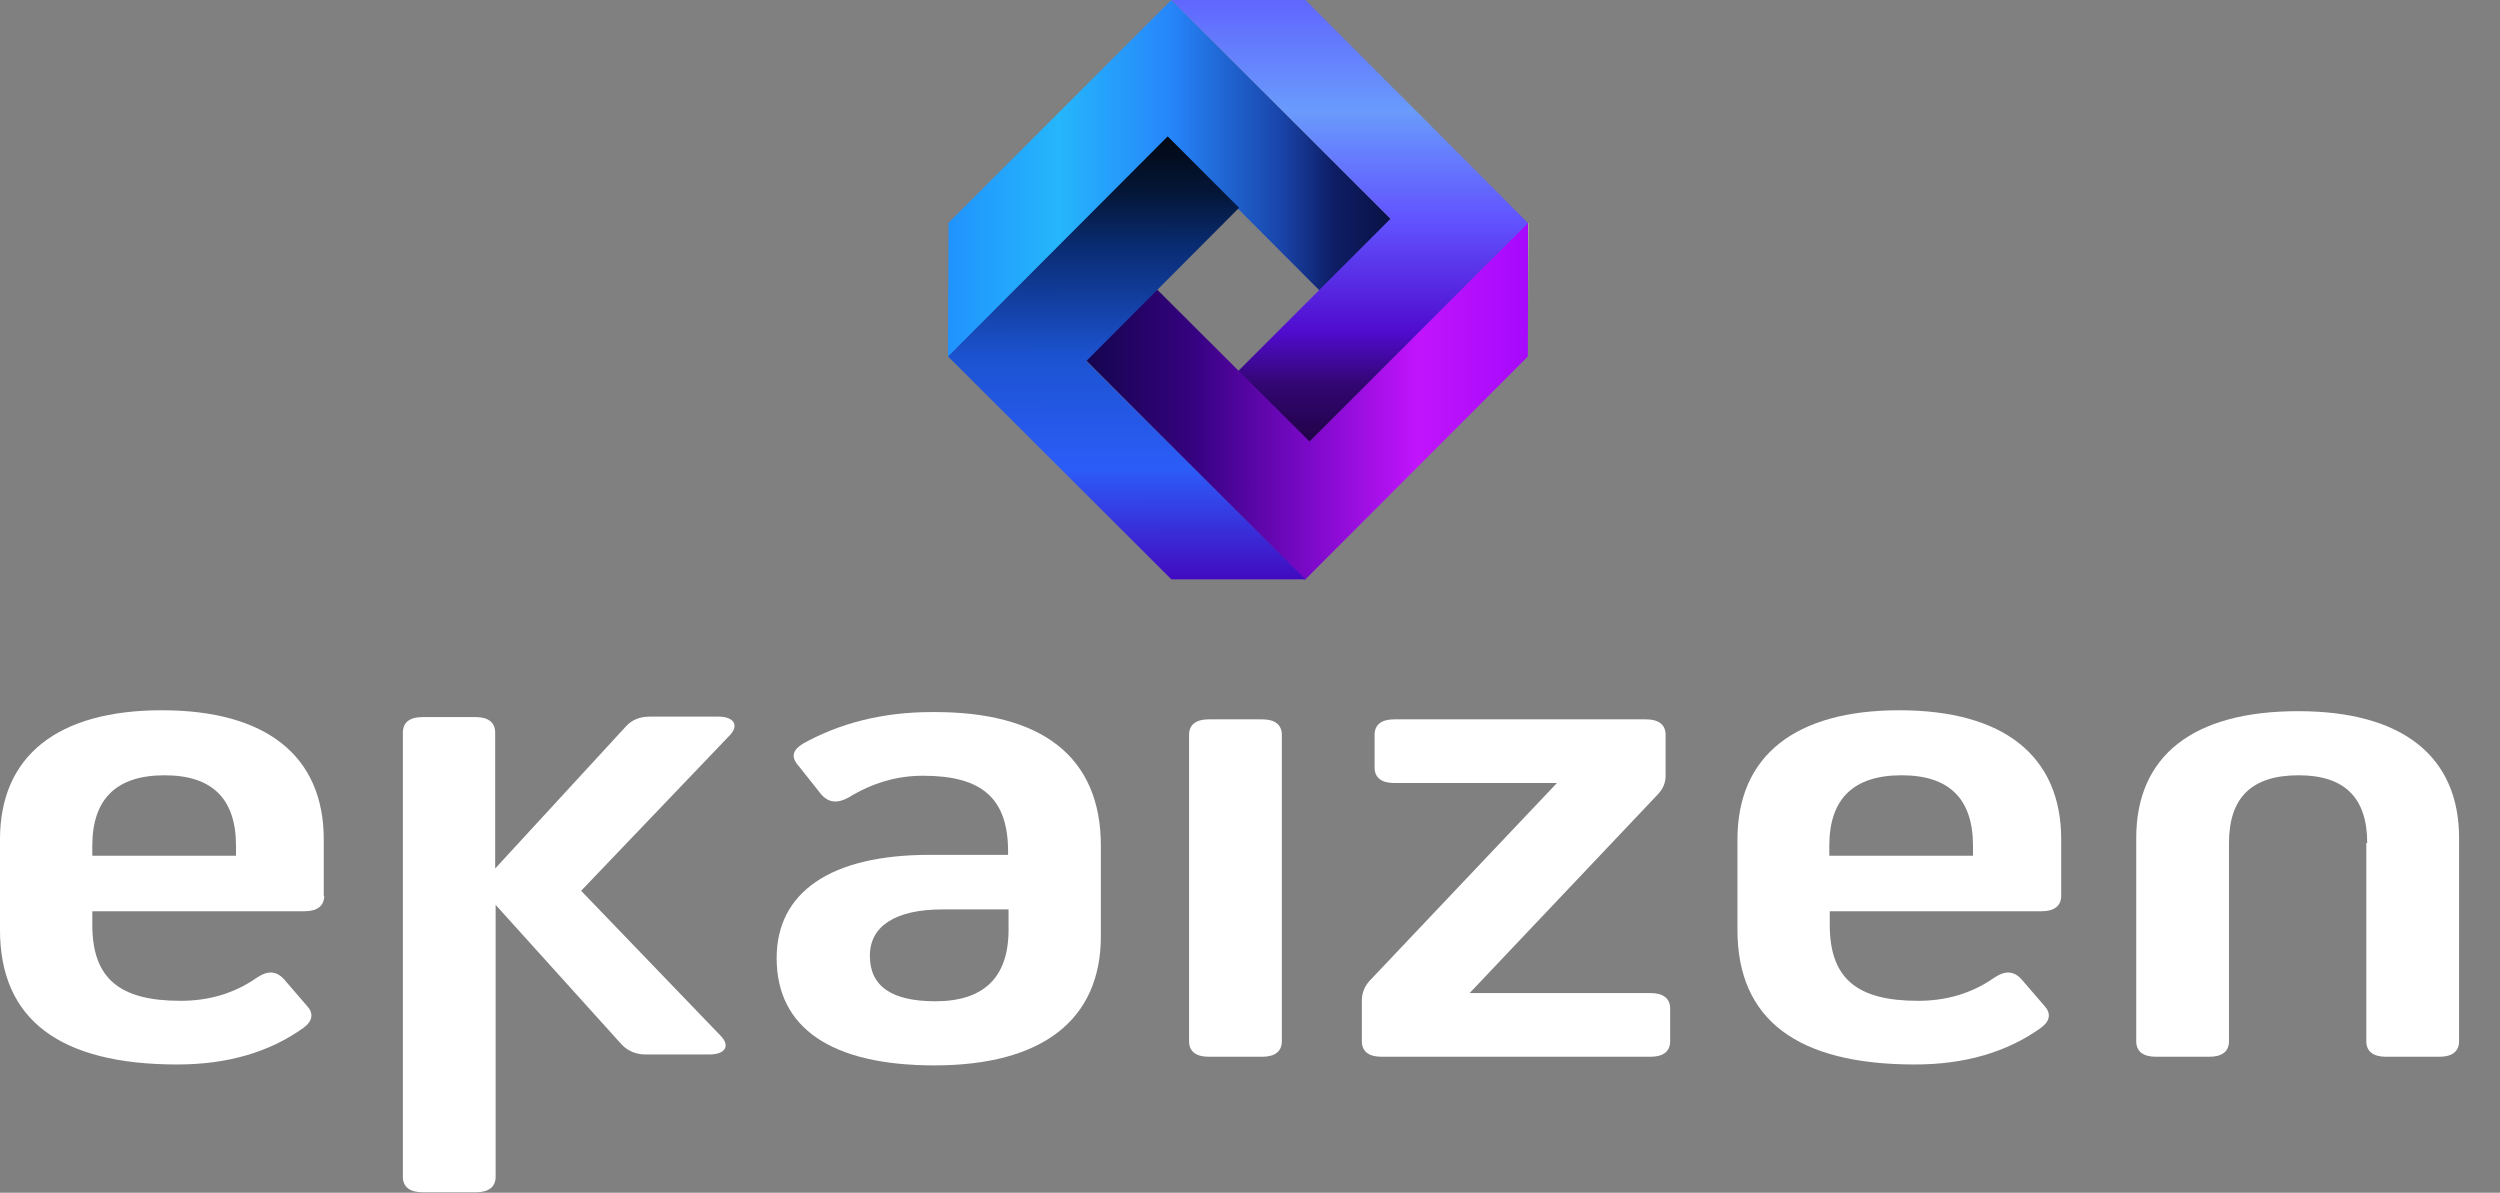 <?xml version="1.0" encoding="utf-8"?>
<!-- Generator: Adobe Illustrator 25.2.3, SVG Export Plug-In . SVG Version: 6.00 Build 0)  -->
<svg version="1.1" id="Vrstva_1" xmlns="http://www.w3.org/2000/svg" xmlns:xlink="http://www.w3.org/1999/xlink" x="0px" y="0px"
	 viewBox="0 0 549.8 262.3" style="enable-background:new 0 0 549.8 262.3;" xml:space="preserve">
<rect x="0" y="0" width="549.8" height="262.3" fill="#808080" stroke="none"/>
<style type="text/css">
	.st0{fill:#FFFFFF;}
	.st1{fill:url(#SVGID_1_);}
	.st2{fill:url(#SVGID_2_);}
	.st3{fill:url(#SVGID_3_);}
	.st4{fill:url(#SVGID_4_);}
</style>
<g id="ekaizen">
	<path class="st0" d="M71.3,197c0,2.2-1.5,3.4-4.3,3.4H20.3v3c0,11.8,6,16.7,19.4,16.7c6.2,0,11.8-1.6,16.8-5.1
		c2.4-1.6,4.3-1.5,6,0.4l5,5.8c1.5,1.6,1.3,3.3-0.7,4.8c-7.5,5.4-16.8,8.1-27.8,8.1c-25.9,0-39-9.9-39-29.6v-19.9
		c0-18.4,12.7-28.4,35.6-28.4s35.6,10,35.6,28.4V197H71.3z M51.9,188.2V186c0-10.3-5.2-15.5-15.7-15.5c-10.6,0-15.9,5.2-15.9,15.5
		v2.2H51.9z"/>
	<path class="st0" d="M108.9,191v-29.9c0-2.2-1.5-3.4-4.3-3.4H92.9c-2.8,0-4.3,1.2-4.3,3.4v97.7c0,2.2,1.5,3.4,4.3,3.4h11.8
		c2.8,0,4.3-1.2,4.3-3.4V199l27.8,30.8c1.3,1.3,3,2.1,5.2,2.1h14c3.5,0,4.7-1.9,2.4-4.2l-30.6-31.8l32.6-34.1
		c2.2-2.2,1.1-4.2-2.4-4.2h-15.1c-2.2,0-3.9,0.7-5.2,2.1L108.9,191z"/>
	<path class="st0" d="M242.1,186v19.9c0,18.4-12.9,28.4-36.6,28.4c-22.6,0-34.7-8.2-34.7-23.6c0-14.5,11.9-22.7,33.6-22.7h17.3v-0.7
		c0-11.8-5.8-16.7-18.7-16.7c-5.8,0-11.2,1.6-16.4,4.8c-2.4,1.3-4.3,1.2-6-0.7l-5-6.3c-1.7-1.9-1.3-3.4,0.9-4.8
		c8.2-4.6,17.7-7,28.4-7C229.1,156.4,242.1,166.4,242.1,186z M221.8,204.5V200h-14.5c-10.3,0-16,3.6-16,10.2c0,6.7,4.8,10,14.4,10
		C216.4,220.2,221.8,214.9,221.8,204.5z"/>
	<path class="st0" d="M265.8,232.4c-2.8,0-4.3-1.2-4.3-3.4v-67.4c0-2.2,1.5-3.4,4.3-3.4h11.8c2.8,0,4.3,1.2,4.3,3.4V229
		c0,2.2-1.5,3.4-4.3,3.4H265.8z"/>
	<path class="st0" d="M303.8,232.4c-2.8,0-4.3-1.2-4.3-3.4v-9c0-1.6,0.6-3.1,1.7-4.3l41.2-43.5h-35.8c-2.8,0-4.3-1.2-4.3-3.4v-7.2
		c0-2.2,1.5-3.4,4.3-3.4H362c2.8,0,4.3,1.2,4.3,3.4v9c0,1.6-0.6,3-1.9,4.3l-41.2,43.5H363c2.8,0,4.3,1.2,4.3,3.4v7.2
		c0,2.2-1.5,3.4-4.3,3.4H303.8z"/>
	<path class="st0" d="M453.3,197c0,2.2-1.5,3.4-4.3,3.4h-46.6v3c0,11.8,6,16.7,19.4,16.7c6.2,0,11.8-1.6,16.8-5.1
		c2.4-1.6,4.3-1.5,6,0.4l5,5.8c1.5,1.6,1.3,3.3-0.7,4.8c-7.5,5.4-16.8,8.1-27.8,8.1c-25.9,0-39-9.9-39-29.6v-19.9
		c0-18.4,12.7-28.4,35.6-28.4s35.6,10,35.6,28.4V197z M433.9,188.2V186c0-10.3-5.2-15.5-15.7-15.5c-10.6,0-15.9,5.2-15.9,15.5v2.2
		H433.9z"/>
	<path class="st0" d="M520.6,185.4c0-10-5-14.9-15.1-14.9c-10.3,0-15.3,4.9-15.3,14.9V229c0,2.2-1.5,3.4-4.3,3.4h-11.8
		c-2.8,0-4.3-1.2-4.3-3.4v-44.7c0-18.1,12.5-27.9,35.6-27.9c22.9,0,35.4,9.9,35.4,27.9V229c0,2.2-1.5,3.4-4.3,3.4h-11.8
		c-2.8,0-4.3-1.2-4.3-3.4v-43.6H520.6z"/>
</g>
<g id="logotyp">
	
		<linearGradient id="SVGID_1_" gradientUnits="userSpaceOnUse" x1="208.5" y1="224.026" x2="306" y2="224.026" gradientTransform="matrix(1 0 0 -1 0 263.276)">
		<stop  offset="0" style="stop-color:#FFFFFF"/>
		<stop  offset="0" style="stop-color:#2093FE"/>
		<stop  offset="0.25" style="stop-color:#25B6FB"/>
		<stop  offset="0.5" style="stop-color:#2686FB"/>
		<stop  offset="0.75" style="stop-color:#1945AA"/>
		<stop  offset="0.87" style="stop-color:#0E1D65"/>
		<stop  offset="1" style="stop-color:#091244"/>
	</linearGradient>
	<polygon class="st1" points="208.5,78.5 208.6,49 257.6,0 306,48.3 290.3,64 256.7,30.3 	"/>
	
		<linearGradient id="SVGID_2_" gradientUnits="userSpaceOnUse" x1="820" y1="875.989" x2="917.4" y2="875.989" gradientTransform="matrix(9.260290e-07 1 1 -9.260290e-07 -579.151 -819.989)">
		<stop  offset="0" style="stop-color:#FFFFFF"/>
		<stop  offset="0" style="stop-color:#6066FE"/>
		<stop  offset="0.25" style="stop-color:#699BFC"/>
		<stop  offset="0.5" style="stop-color:#6152FE"/>
		<stop  offset="0.75" style="stop-color:#500BCE"/>
		<stop  offset="0.87" style="stop-color:#320671"/>
		<stop  offset="1" style="stop-color:#210347"/>
	</linearGradient>
	<polygon class="st2" points="257.6,0 287.1,0 336.1,49.1 287.8,97.4 272.1,81.8 305.8,48.1 	"/>
	
		<linearGradient id="SVGID_3_" gradientUnits="userSpaceOnUse" x1="764.62" y1="841.793" x2="862.02" y2="841.793" gradientTransform="matrix(-1 0 0 1 1100.72 -753.543)">
		<stop  offset="0" style="stop-color:#FFFFFF"/>
		<stop  offset="0" style="stop-color:#A609FD"/>
		<stop  offset="0.25" style="stop-color:#C114FC"/>
		<stop  offset="0.5" style="stop-color:#7A09C7"/>
		<stop  offset="0.75" style="stop-color:#360282"/>
		<stop  offset="0.87" style="stop-color:#260368"/>
		<stop  offset="1" style="stop-color:#14054F"/>
	</linearGradient>
	<polygon class="st3" points="336.1,49 336,78.4 287,127.5 238.7,79.1 254.3,63.5 288,97.1 	"/>
	
		<linearGradient id="SVGID_4_" gradientUnits="userSpaceOnUse" x1="617.352" y1="585.363" x2="714.795" y2="585.363" gradientTransform="matrix(-1.420751e-03 -1 -1 1.420751e-03 834.137 744.042)">
		<stop  offset="0" style="stop-color:#FFFFFF"/>
		<stop  offset="0" style="stop-color:#420AC0"/>
		<stop  offset="0.25" style="stop-color:#2C5CF8"/>
		<stop  offset="0.5" style="stop-color:#1C53D1"/>
		<stop  offset="0.75" style="stop-color:#092C73"/>
		<stop  offset="0.87" style="stop-color:#041739"/>
		<stop  offset="1" style="stop-color:#020813"/>
	</linearGradient>
	<polygon class="st4" points="287.1,127.4 257.6,127.4 208.5,78.4 256.8,30 272.5,45.7 238.9,79.4 	"/>
</g>
</svg>
